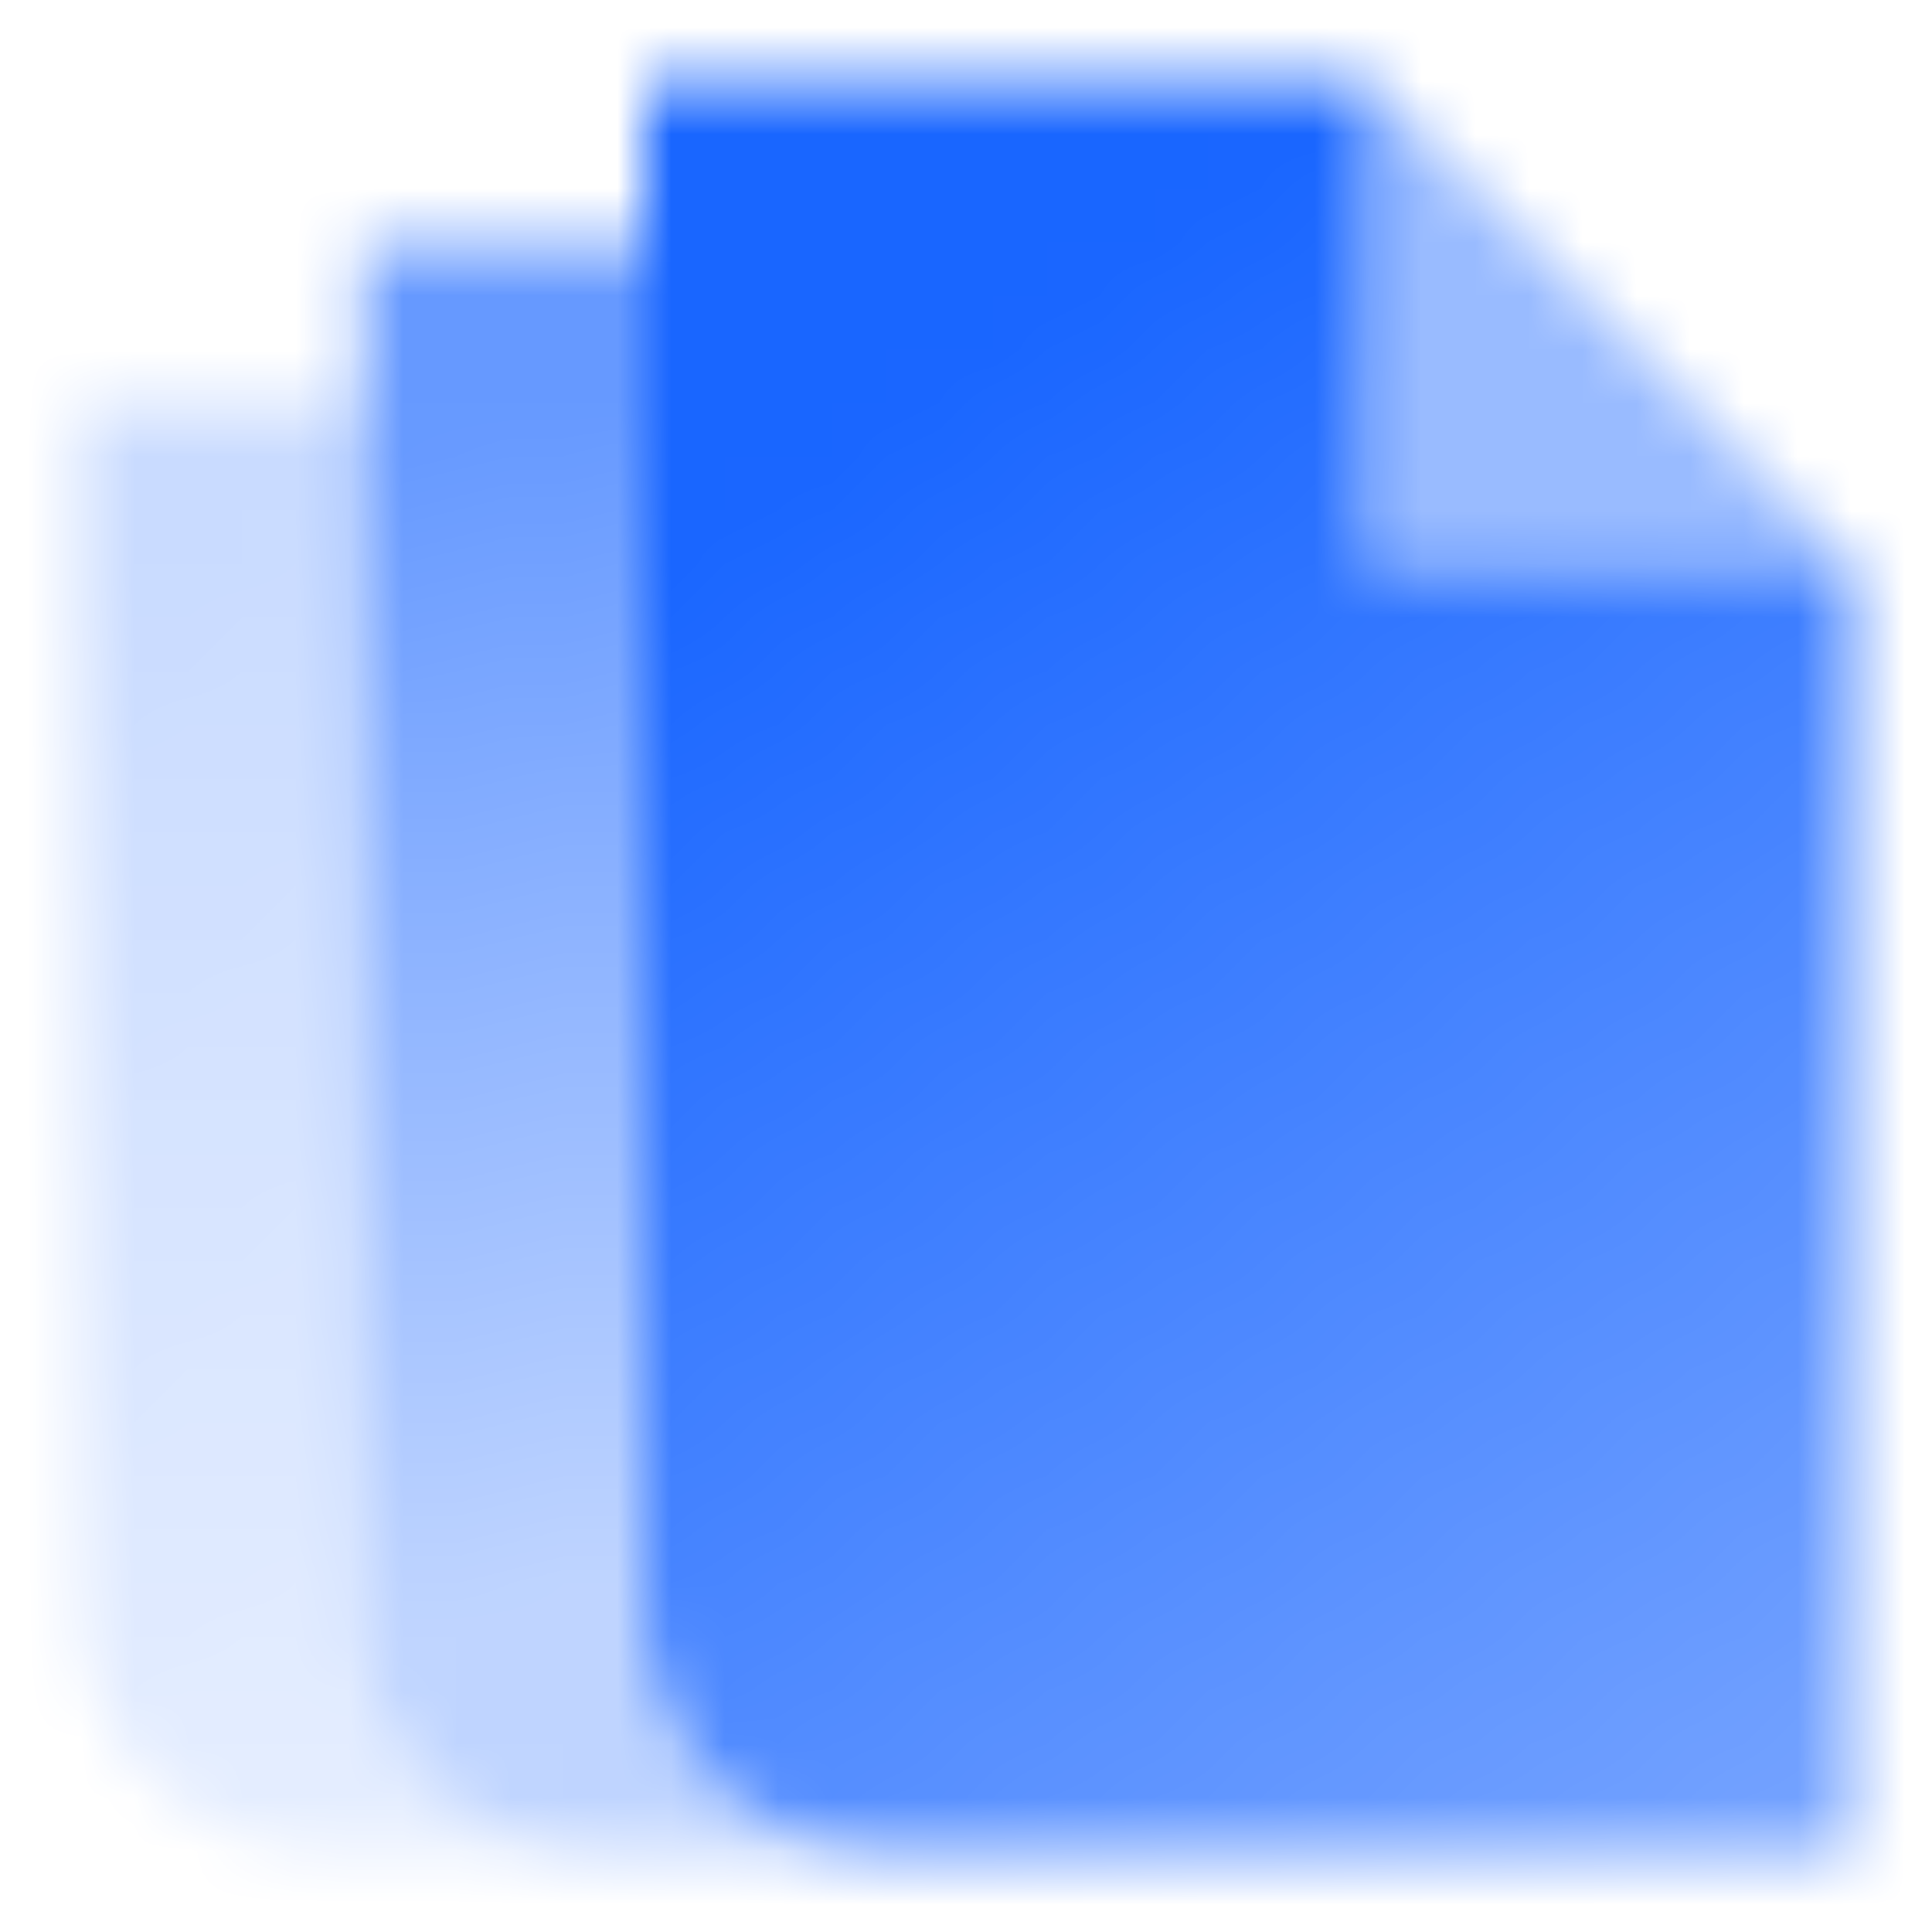 <svg width="36" height="36" viewBox="0 0 36 36" fill="none" xmlns="http://www.w3.org/2000/svg">
<mask id="mask0_14058_6421" style="mask-type:alpha" maskUnits="userSpaceOnUse" x="1" y="1" width="34" height="34">
<path fill-rule="evenodd" clip-rule="evenodd" d="M6.75 4.5H12V30C12 32.485 14.015 34.5 16.5 34.5H11.25C8.765 34.5 6.75 32.485 6.75 30V4.5Z" fill="url(#paint0_linear_14058_6421)"/>
<path opacity="0.7" fill-rule="evenodd" clip-rule="evenodd" d="M6.75 7.5V30C6.75 32.485 8.765 34.5 11.25 34.5H6C3.515 34.5 1.5 32.485 1.5 30V7.5H6.75Z" fill="url(#paint1_linear_14058_6421)"/>
<path opacity="0.4" d="M25.5 1.5V10.5H34.5L25.5 1.5Z" fill="black"/>
<path d="M25.5 1.5H12V30C12 32.485 14.015 34.5 16.5 34.5H34.5V10.5H25.5V1.5Z" fill="url(#paint2_linear_14058_6421)"/>
</mask>
<g mask="url(#mask0_14058_6421)">
<path d="M0 0H36V36H0V0Z" fill="#0055FF"/>
</g>
<defs>
<linearGradient id="paint0_linear_14058_6421" x1="12.795" y1="7.275" x2="16.352" y2="28.904" gradientUnits="userSpaceOnUse">
<stop stop-opacity="0.6"/>
<stop offset="1" stop-opacity="0.25"/>
</linearGradient>
<linearGradient id="paint1_linear_14058_6421" x1="7.545" y1="9.998" x2="11.85" y2="32.201" gradientUnits="userSpaceOnUse">
<stop stop-opacity="0.3"/>
<stop offset="1" stop-opacity="0.15"/>
</linearGradient>
<linearGradient id="paint2_linear_14058_6421" x1="17.25" y1="7.5" x2="34.5" y2="33" gradientUnits="userSpaceOnUse">
<stop stop-opacity="0.9"/>
<stop offset="1" stop-opacity="0.55"/>
</linearGradient>
</defs>
</svg>
